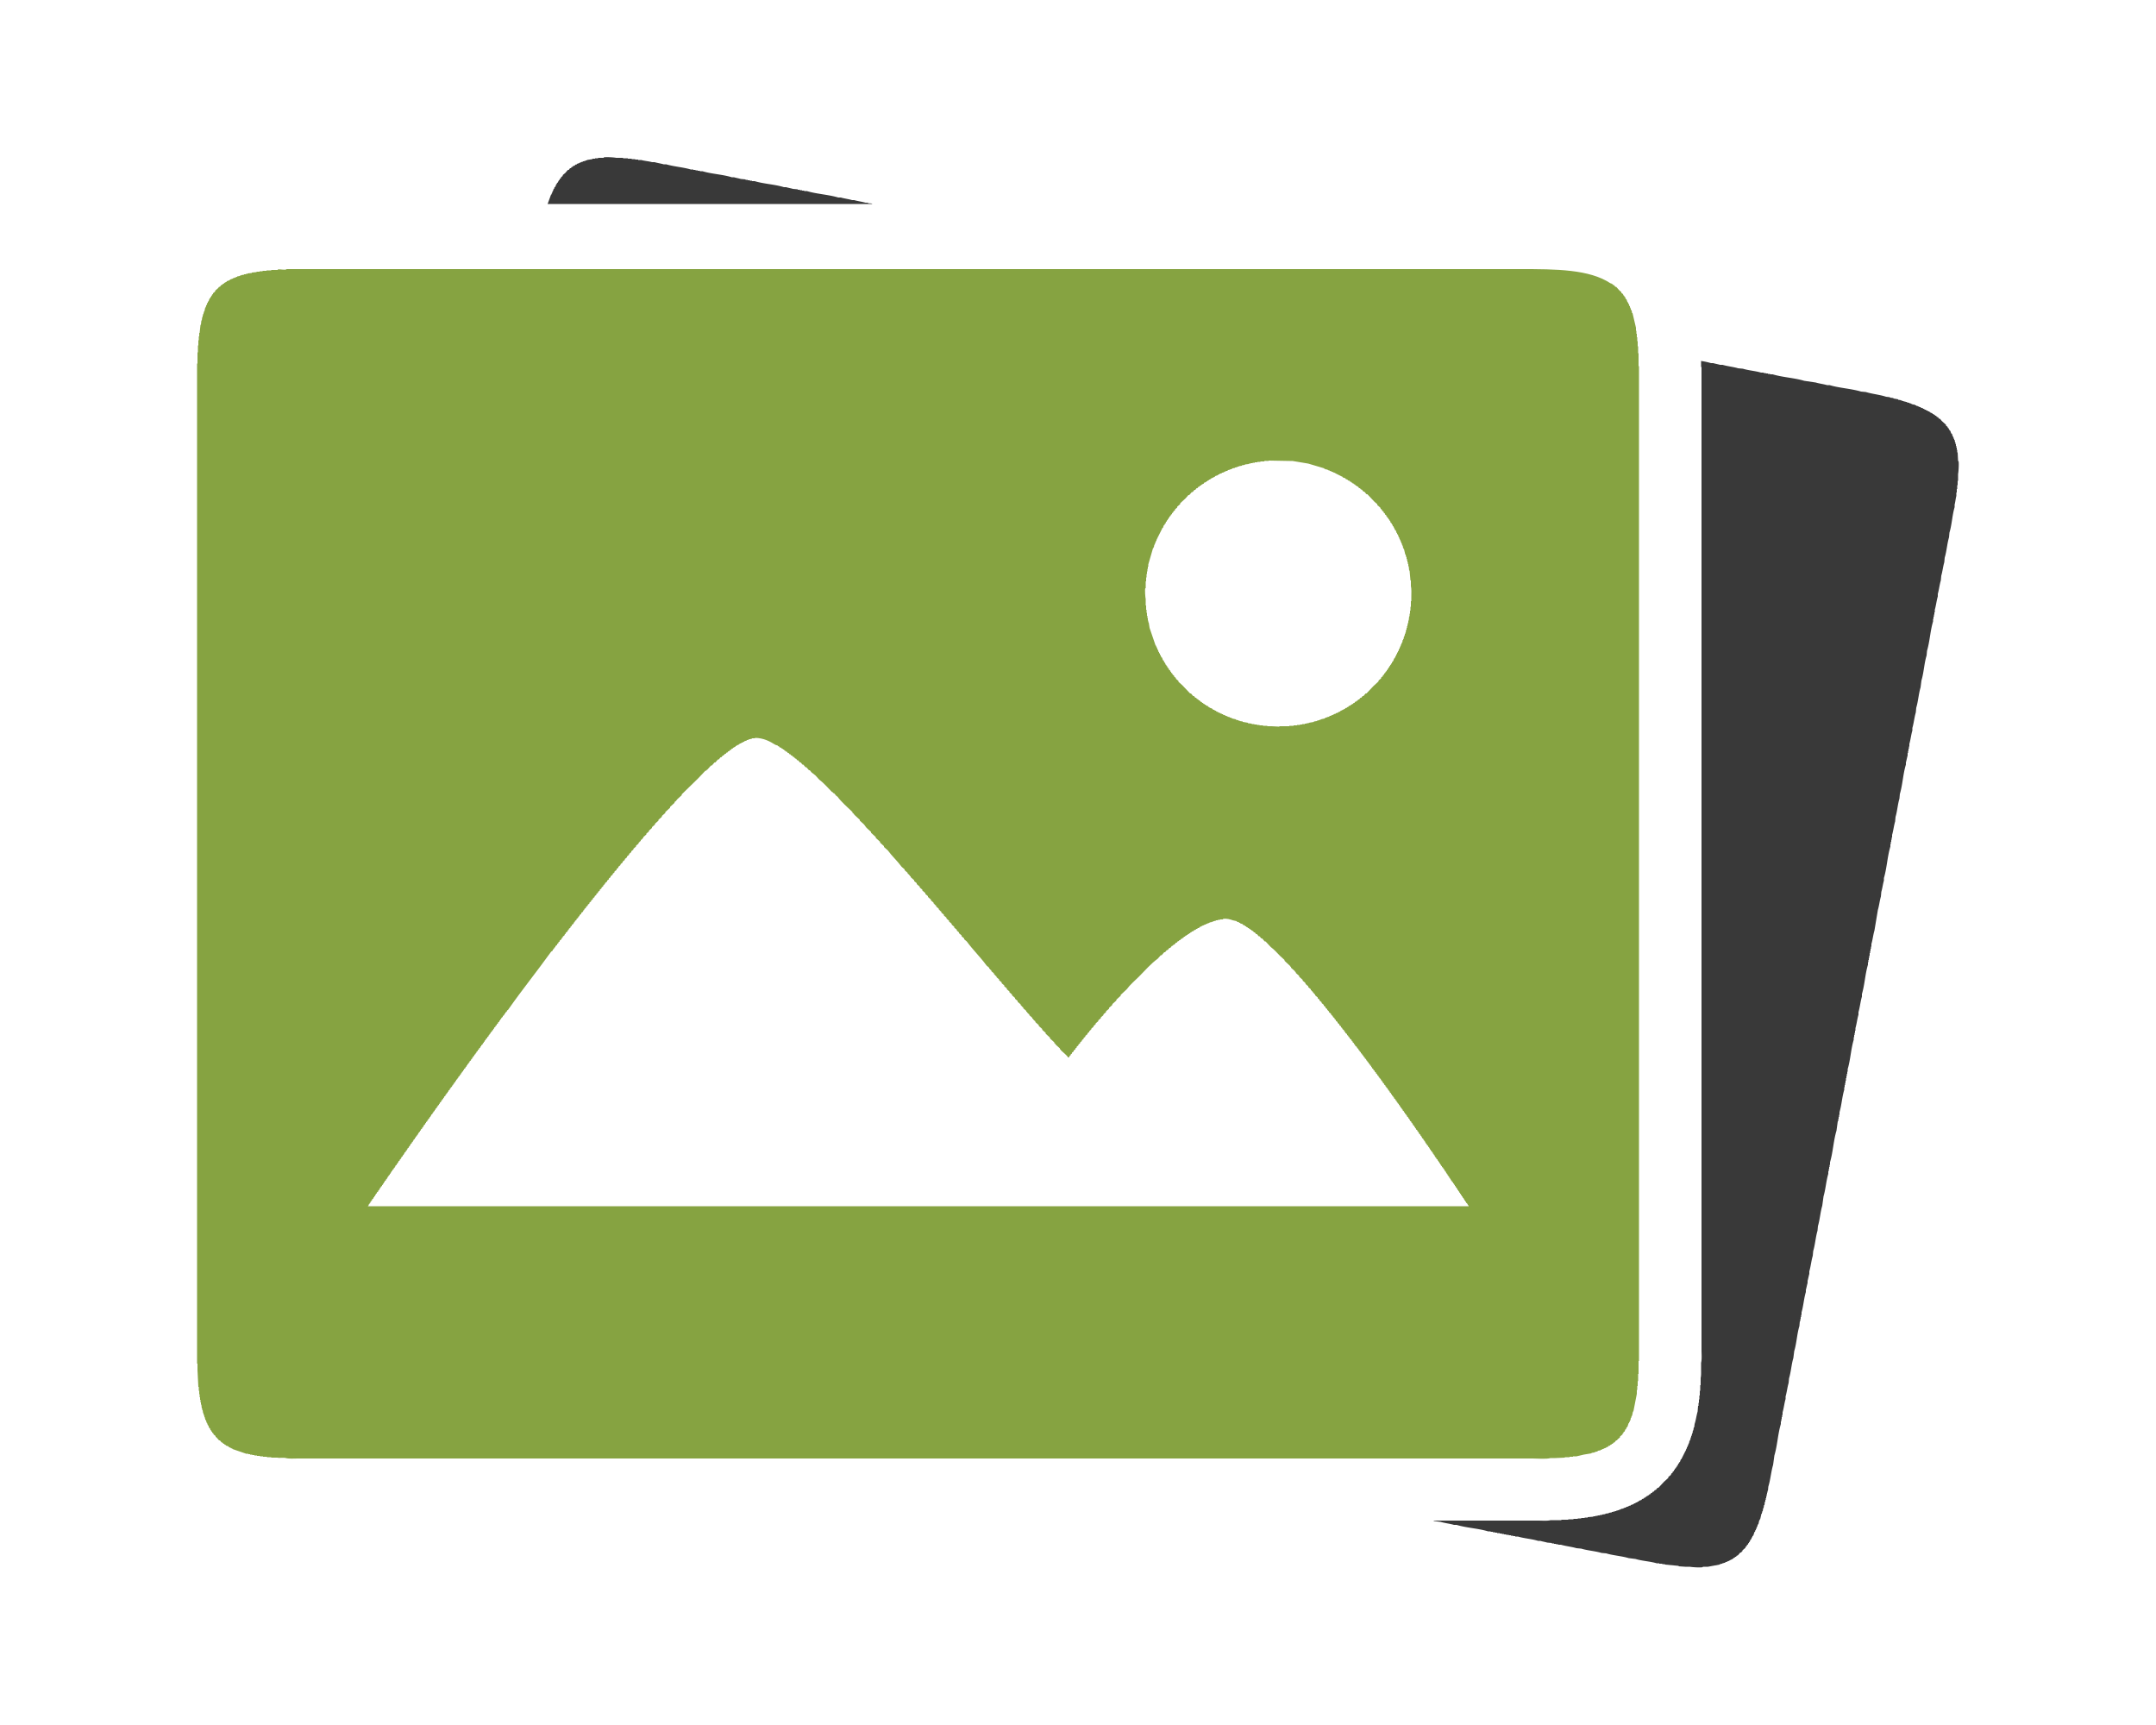 <svg xmlns="http://www.w3.org/2000/svg" width="500" height="400" viewBox="0 0 5000 4000">
  <defs>
    <style>
      .cls-1 {
        fill: #393939;
      }

      .cls-1, .cls-2 {
        fill-rule: evenodd;
      }

      .cls-2 {
        fill: #86a341;
      }
    </style>
  </defs>
  <path id="Фигура_2" data-name="Фигура 2" class="cls-1" d="M1270,473q4.005-11,8-22h1c0.33-1.333.67-2.667,1-4h1v-3h1c0.67-2,1.33-4,2-6h1c0.33-1.333.67-2.667,1-4,0.67-.333,1.33-0.667,2-1,0.67-2,1.33-4,2-6h1c0.33-1,.67-2,1-3,0.67-.333,1.33-0.667,2-1v-2h1c0.33-1,.67-2,1-3,0.67-.333,1.33-0.667,2-1v-2l3-2v-2c1.33-1,2.67-2,4-3v-2l6-5,6-7h2l3-4h2c0.67-1,1.33-2,2-3h2c0.33-.667.67-1.333,1-2l4-1c0.33-.667.67-1.333,1-2l4-1v-1l6-2v-1h3v-1h2v-1h3v-1h3v-1h3v-1h3v-1l13-2v-1h6v-1h7v-1h13v-1c4.93-1.369,25.39-.02,29,1h16v1h11v1h9v1h8v1h7v1h7c7.57,2.219,17.56,2.783,25,5h6c6.19,1.886,14.86,3.142,21,5h6c17.73,5.415,39.25,6.624,57,12h6v1h5v1h5v1h5v1h6c21.21,6.493,46.81,7.392,68,14h5c4.69,1.454,11.44,2.578,16,4l11,1v1h5v1h5v1h5v1h6c21.2,6.493,46.79,7.386,68,14h5c4.69,1.453,11.44,2.578,16,4l11,1v1h5v1h5v1h5v1h6c22.81,6.979,50.15,8.079,73,15h6c7.79,2.38,18.15,3.555,26,6h5c7.84,2.46,18.21,3.642,26,6h6v1c3.71,1.14,7.59-.221,10,2H1270ZM3945,837a175.007,175.007,0,0,1,23,5h5c4.67,1.456,11.44,2.613,16,4h6c10.97,3.376,25.01,4.659,36,8l11,1c12.95,4.083,29.03,5.061,42,9h6v1h5v1h5v1h5v1h6c22.81,7,50.17,8.07,73,15l27,4c7.75,2.441,18.22,3.638,26,6h6c22.71,6.963,50.25,8.094,73,15l11,1c14.78,4.649,32.64,6.139,47,11l9,1v1l8,1v1l11,2v1l7,1v1h3v1h3v1h4v1h3v1h3v1h3v1h3v1h2v1l9,2v1h2v1h3v1l4,1v1h3v1l6,2v1h2v1h2v1h2v1h2v1h2v1h2v1h2v1h2c0.33,0.667.67,1.333,1,2l4,1c0.33,0.667.67,1.333,1,2h2v1l3,1c0.33,0.667.67,1.333,1,2h2c0.67,1,1.33,2,2,3h2l3,4h2c1.33,1.667,2.67,3.333,4,5q4.995,4.5,10,9v2c1.33,1,2.67,2,4,3v2c0.67,0.333,1.33.667,2,1,0.33,1,.67,2,1,3h1v2c0.67,0.333,1.33.667,2,1,0.67,2,1.33,4,2,6,0.67,0.33,1.33.67,2,1,0.33,1.67.67,3.33,1,5h1c0.33,1.33.67,2.67,1,4h1v3h1v2h1c0.33,2,.67,4,1,6h1v4h1v4h1v4h1v5h1v6h1q0.495,10.005,1,20h1c1.39,5.01.04,26.3-1,30v16h-1v10h-1v9h-1v8h-1v8c-1.71,5.88-2.27,14.13-4,20v6c-5.62,18.44-6.31,40.72-12,59-0.33,3.67-.67,7.33-1,11-4.43,14.49-5.48,32.51-10,47-0.33,3.67-.67,7.33-1,11-2.87,9.38-4.14,21.57-7,31-0.33,3.67-.67,7.33-1,11-2.95,9.38-4.15,21.61-7,31v6c-2.88,9.41-4.15,21.61-7,31v6h-1v5h-1v5h-1v5h-1v6c-6.52,21.27-7.54,46.71-14,68-0.33,3.67-.67,7.33-1,11-5.66,17.99-6.36,39.93-12,58q-1.005,7.995-2,16c-4.45,14.53-5.46,32.43-10,47-0.33,3.67-.67,7.33-1,11-3.37,11-4.66,24.99-8,36v6c-2.88,9.41-4.15,21.61-7,31v6h-1v5h-1v5h-1v5h-1v6c-1.4,4.56-2.56,11.32-4,16v5c-6.66,21.16-7.56,46.77-14,68-0.33,3.67-.67,7.33-1,11-4.05,12.87-4.98,29.11-9,42-0.33,3.67-.67,7.33-1,11-2.87,9.38-4.14,21.57-7,31v6h-1v5h-1v5h-1v5h-1v6c-6.99,22.82-8.07,50.17-15,73v6c-2.38,7.78-3.58,18.24-6,26-0.33,3.67-.67,7.33-1,11-2.88,9.38-4.07,21.6-7,31q-4.005,24-8,48c-2.87,9.38-4.14,21.57-7,31v6h-1v5h-1v5h-1v5h-1v6h-1v5h-1v5h-1v5h-1v6c-6.52,21.27-7.54,46.71-14,68v6c-3.37,11-4.66,24.99-8,36v6c-2.88,9.41-4.15,21.61-7,31v6h-1v5h-1v5h-1v5h-1v6c-6.52,21.27-7.54,46.71-14,68v6h-1v5h-1v5h-1v5h-1v6h-1v5h-1v5h-1v5h-1v6c-4.95,16.15-6.1,35.86-11,52v6h-1v5h-1v5h-1v5h-1q-1.5,10.995-3,22c-6.99,22.8-8.07,50.16-15,73v6h-1v5h-1v5h-1v5h-1v6c-4.95,16.15-6.1,35.86-11,52q-1.5,10.995-3,22c-4.45,14.53-5.46,32.43-10,47-0.33,3.67-.67,7.33-1,11-4.45,14.53-5.46,32.43-10,47-0.33,3.67-.67,7.33-1,11-3.37,11-4.66,24.99-8,36v6c-1.4,4.56-2.56,11.32-4,16v5c-1.43,4.56-2.55,11.31-4,16v5c-4.55,14.47-5.6,32.5-10,47v6h-1v5h-1v5h-1v5h-1c-0.33,3.67-.67,7.33-1,11-5.66,18-6.37,39.96-12,58q-1.005,7.995-2,16c-4.46,14.55-5.47,32.48-10,47-0.33,3.67-.67,7.33-1,11-2.88,9.41-4.15,21.61-7,31v6c-2.88,9.38-4.14,21.57-7,31v6h-1v5h-1v5h-1v5h-1v6c-6.99,22.81-8.07,50.17-15,73q-1.5,10.995-3,22c-4.77,15.58-6.1,34.73-11,50-0.33,3.33-.67,6.67-1,10h-1v4h-1v4h-1v5h-1v4h-1v4h-1v4h-1c-0.33,2.67-.67,5.33-1,8h-1c-0.33,2.33-.67,4.67-1,7h-1c-0.33,2.33-.67,4.67-1,7h-1v3h-1v3h-1q-1.5,6.495-3,13h-1v2h-1c-0.67,3-1.33,6-2,9h-1v2h-1v3h-1c-0.33,1.33-.67,2.67-1,4h-1v3h-1v2h-1c-0.33,1.33-.67,2.67-1,4h-1l-3,9c-0.67.33-1.33,0.67-2,1v2h-1v2h-1v2h-1v2c-0.67.33-1.33,0.67-2,1-0.33,1.33-.67,2.67-1,4-0.67.33-1.33,0.67-2,1v2c-0.67.33-1.33,0.67-2,1v2c-1,.67-2,1.33-3,2v2c-1,.67-2,1.33-3,2v2q-3.495,3-7,6v2h-1c-0.67,1-1.33,2-2,3h-2q-3,3.495-6,7h-2c-0.67,1-1.33,2-2,3h-2c-0.33.67-.67,1.33-1,2h-2c-0.33.67-.67,1.33-1,2-1,.33-2,0.67-3,1v1c-1.33.33-2.67,0.67-4,1v1h-2v1c-2,.67-4,1.33-6,2v1h-3v1h-2v1h-3v1h-3v1h-3v1h-3v1q-13.5,2.505-27,5h-12v1c-5.01,1.39-26.3.04-30-1h-11q-7.5-.495-15-1v-1l-32-3v-1h-6v-1h-7v-1h-6c-15.29-4.59-33.87-5.29-49-10q-7.995-1.005-16-2c-16.12-4.93-35.88-5.97-52-11-3.67-.33-7.33-0.67-11-1-14.55-4.46-32.48-5.47-47-10-3.67-.33-7.33-0.67-11-1-11-3.37-24.99-4.66-36-8h-6v-1h-5v-1h-5v-1h-5v-1c-3.67-.33-7.33-0.67-11-1-4.56-1.43-11.31-2.56-16-4h-5c-14.55-4.57-32.46-5.59-47-10h-6v-1h-5v-1h-5v-1h-5v-1h-6v-1h-5v-1h-5v-1h-5v-1h-6v-1h-5v-1h-5v-1h-5v-1h-6c-22.81-6.98-50.15-8.08-73-15h-6c-9.39-2.87-21.6-4.07-31-7q-7.995-1.005-16-2v-1h242c9.2,0,21.51,1.12,29-1h25v-1h16v-1h12v-1h10v-1h8v-1h8v-1h7v-1q6.495-.495,13-1v-1h5v-1h5v-1h5v-1h5v-1c2.67-.33,5.33-0.67,8-1v-1c2.67-.33,5.33-0.67,8-1v-1c2.33-.33,4.67-0.67,7-1v-1h3v-1h4v-1h3v-1h3v-1h3v-1h3v-1h2v-1c2-.33,4-0.67,6-1v-1h2v-1h3v-1h2v-1h3v-1h2v-1c1.67-.33,3.33-0.67,5-1v-1c2-.67,4-1.33,6-2v-1h2v-1h2v-1h2v-1h2v-1h2v-1h2c0.33-.67.67-1.33,1-2,2-.67,4-1.33,6-2,0.33-.67.67-1.33,1-2,1.33-.33,2.67-0.67,4-1,0.33-.67.67-1.33,1-2h2c0.33-.67.67-1.33,1-2h2c0.33-.67.67-1.33,1-2h2v-1c1-.33,2-0.67,3-1,0.33-.67.67-1.33,1-2h2c0.67-1,1.33-2,2-3h2c0.67-1,1.33-2,2-3h2c1-1.33,2-2.67,3-4h2c1.33-1.67,2.67-3.33,4-5h2q6.495-7.005,13-14,4.995-4.5,10-9v-2c2-1.67,4-3.33,6-5,0.33-1,.67-2,1-3,1-.67,2-1.33,3-2v-2c1-.67,2-1.33,3-2v-2c0.67-.33,1.33-0.67,2-1v-2c1-.67,2-1.33,3-2v-2c0.67-.33,1.33-0.67,2-1v-2c0.67-.33,1.33-0.67,2-1,0.33-1.33.67-2.67,1-4,0.67-.33,1.33-0.67,2-1,0.33-1,.67-2,1-3h1c0.67-2,1.33-4,2-6,0.67-.33,1.33-0.67,2-1v-2h1v-2h1v-2h1v-2h1v-2h1v-2h1v-2h1v-2h1v-2h1c0.67-2,1.33-4,2-6h1v-3h1c0.33-1.33.67-2.67,1-4h1v-3h1v-2h1c0.33-2,.67-4,1-6h1v-2h1c0.33-2,.67-4,1-6h1v-3h1v-3h1v-3h1c0.33-2.33.67-4.67,1-7h1c0.33-2.33.67-4.67,1-7h1c0.33-2.67.67-5.33,1-8,2.92-8.64,4.32-20.11,7-29q0.495-6.495,1-13h1v-7h1v-8h1v-9h1v-11h1v-13h1v-17c1.4-4.96,1-13.45,1-20v-15c2.18-7.78,1-20.5,1-30V851h-1V837Z"/>
  <path id="Фигура_1" data-name="Фигура 1" class="cls-2" d="M665,624H3526c81.95-.006,159.93.288,209,33h2v1l3,1c0.33,0.667.67,1.333,1,2h2l3,4h2q4.005,4.5,8,9c1.33,1,2.67,2,4,3v2c1.33,1,2.67,2,4,3,0.33,1,.67,2,1,3,0.67,0.333,1.33.667,2,1v2c0.67,0.333,1.33.667,2,1,0.33,1.333.67,2.667,1,4,0.67,0.333,1.33.667,2,1,0.67,2,1.33,4,2,6h1v2h1v2h1c0.67,2,1.33,4,2,6h1v3h1v2h1v3h1v2h1c0.33,2,.67,4,1,6h1q4.005,17,8,34v7h1v7h1v8h1v9h1v12h1v16h1v30h1V3156h-1v30h-1v16s-0.83.07-1,2v10h-1v9h-1v9q-4.005,20.505-8,41h-1c-0.67,3.33-1.33,6.67-2,10h-1v2h-1v3h-1c-0.33,2-.67,4-1,6h-1c-0.33,1.33-.67,2.67-1,4h-1v2h-1l-3,9c-0.67.33-1.33,0.67-2,1-0.33,1.33-.67,2.67-1,4-0.67.33-1.33,0.67-2,1-0.33,1.33-.67,2.67-1,4-1,.67-2,1.33-3,2v2c-0.67.33-1.33,0.67-2,1v2c-2,1.67-4,3.33-6,5v2c-2,1.67-4,3.33-6,5-0.33.67-.67,1.33-1,2h-2c-1.33,1.67-2.67,3.33-4,5h-2c-0.67,1-1.33,2-2,3h-2c-0.33.67-.67,1.33-1,2h-2c-0.33.67-.67,1.33-1,2-1.33.33-2.67,0.67-4,1-0.33.67-.67,1.33-1,2-1.33.33-2.67,0.67-4,1v1c-2,.67-4,1.33-6,2v1h-3v1c-1.33.33-2.67,0.67-4,1v1c-2,.33-4,0.67-6,1v1h-2v1h-3v1h-3v1c-2.33.33-4.67,0.67-7,1v1l-18,3c-4.78,1.47-12.08,2.58-17,4h-8v1h-8v1h-11v1q-10.995.495-22,1h-11c-10.44,2.93-29.48,1-42,1H691c-8.909,0-20.788,1.03-28-1-5.773-1.63-14.845.45-20-1H629v-1H619v-1h-9v-1h-7v-1h-7v-1h-6v-1h-5v-1h-5v-1h-4v-1h-5q-16-5.505-32-11v-1c-1.333-.33-2.667-0.67-4-1v-1c-1.333-.33-2.667-0.67-4-1-0.333-.67-0.667-1.33-1-2-2-.67-4-1.33-6-2v-1c-1-.33-2-0.67-3-1-0.333-.67-0.667-1.33-1-2h-2l-2-3h-2c-1.333-1.67-2.667-3.33-4-5h-2q-3-3.495-6-7c-0.667-.33-1.333-0.67-2-1v-2c-1.666-1.33-3.334-2.67-5-4v-2c-1-.67-2-1.33-3-2v-2c-0.667-.33-1.333-0.67-2-1l-1-3h-1c-0.333-1.33-.667-2.67-1-4-0.667-.33-1.333-0.67-2-1l-2-6h-1l-2-6h-1c-0.333-1.67-.667-3.33-1-5h-1v-2h-1v-3h-1v-3h-1v-3h-1v-3h-1v-3h-1c-0.333-2.33-.667-4.67-1-7h-1v-4h-1q-0.5-4.5-1-9h-1v-5h-1v-6h-1v-6h-1v-7h-1v-8h-1v-9h-1q-1-19.5-2-39v-15h-1V843h1V817h1V801h1V789h1v-9h1v-8h1q1-9.5,2-19h1q0.5-5,1-10h1q0.5-4,1-8h1v-4h1v-3h1v-3h1v-3h1q1-4.5,2-9h1v-2h1v-3h1l2-6h1v-2h1v-2h1l2-6,2-1v-2l2-1v-2h1l1-3,2-1v-2l5-4v-2l7-6,2-3h2l3-4,3-1q0.5-1,1-2h2q0.5-1,1-2l3-1v-1h2q0.5-1,1-2l6-2v-1h2v-1l6-2v-1h3v-1h2v-1h3v-1h2v-1l6-1v-1h3v-1l7-1v-1h4v-1h4v-1l10-1v-1l11-1v-1h7v-1h7v-1h9v-1h11v-1h15v-1C649.916,623.332,660.966,627.544,665,624Zm2278,444c-2.49,2.05-7.23-.09-11,1v1h-9v1h-7v1h-6v1h-5v1h-5v1h-4v1c-3,.33-6,0.67-9,1v1c-2.33.33-4.67,0.67-7,1v1c-2.33.33-4.67,0.67-7,1v1h-3v1h-3v1h-3v1c-2,.33-4,0.67-6,1v1h-2v1h-3v1c-1.67.33-3.33,0.67-5,1v1h-2v1h-3v1c-1.33.33-2.67,0.67-4,1v1h-2v1h-3v1c-2,.67-4,1.33-6,2v1h-2v1h-2v1c-2,.67-4,1.33-6,2-0.33.67-.67,1.33-1,2h-2v1h-2v1h-2v1h-2c-0.33.67-.67,1.33-1,2h-2v1h-2c-0.33.67-.67,1.33-1,2h-2c-0.33.67-.67,1.33-1,2h-2c-0.33.67-.67,1.33-1,2-1.33.33-2.67,0.67-4,1-0.67,1-1.33,2-2,3h-2v1c-1,.33-2,0.67-3,1-0.33.67-.67,1.33-1,2h-2c-0.33.67-.67,1.33-1,2-1,.33-2,0.67-3,1-0.67,1-1.33,2-2,3h-2c-1,1.33-2,2.67-3,4h-2c-1.33,1.67-2.67,3.33-4,5h-2q-3,3.495-6,7h-2q-3,3.495-6,7-6.495,6-13,12v2q-3.495,3-7,6v2c-1.67,1.33-3.33,2.67-5,4v2c-1.33,1-2.67,2-4,3v2c-1,.67-2,1.33-3,2v2c-1,.67-2,1.33-3,2v2c-1,.67-2,1.33-3,2v2c-0.67.33-1.33,0.67-2,1v2c-0.67.33-1.33,0.67-2,1v2c-0.67.33-1.33,0.67-2,1v2c-0.67.33-1.33,0.67-2,1-0.33,1.33-.67,2.67-1,4-0.67.33-1.33,0.67-2,1v2c-0.67.33-1.33,0.67-2,1-0.67,2-1.33,4-2,6-0.67.33-1.33,0.67-2,1v2h-1v2h-1v2h-1v2h-1v2h-1v2h-1v2h-1v2h-1v2h-1v2h-1c-0.33,1.33-.67,2.67-1,4h-1v2h-1v3h-1c-0.33,1.33-.67,2.67-1,4h-1v3h-1v2h-1c-0.33,2-.67,4-1,6h-1v2h-1q-5.505,19.005-11,38v5h-1v5h-1v6h-1v6h-1v8h-1v9h-1v16h-1c-1.27,4.57.09,21.76,1,25v15h1v10h1v7h1v7h1v5h1v6h1v4h1q1.005,6.495,2,13,7.005,20.505,14,41h1c0.33,1.33.67,2.67,1,4h1v2h1v3h1c0.67,2,1.33,4,2,6h1v2h1v2h1v2h1v2h1v2h1v2c0.67,0.33,1.33.67,2,1,0.67,2,1.33,4,2,6,0.67,0.33,1.33.67,2,1,0.33,1.33.67,2.67,1,4,0.67,0.33,1.33.67,2,1,0.33,1.33.67,2.67,1,4,0.67,0.33,1.33.67,2,1v2c0.67,0.33,1.33.67,2,1v2c0.67,0.33,1.33.67,2,1v2c0.67,0.33,1.33.67,2,1v2c1,0.67,2,1.33,3,2v2c0.67,0.33,1.33.67,2,1v2c1,0.67,2,1.33,3,2v2c1.33,1,2.67,2,4,3v2c1.33,1,2.67,2,4,3v2c2,1.67,4,3.33,6,5v2q4.5,4.005,9,8,9,9.495,18,19h2c1.67,2,3.33,4,5,6h2c1,1.33,2,2.67,3,4h2c0.67,1,1.33,2,2,3h2c0.67,1,1.33,2,2,3h2c0.67,1,1.33,2,2,3,1,0.33,2,.67,3,1,0.33,0.67.67,1.33,1,2h2c0.33,0.67.67,1.33,1,2,1,0.33,2,.67,3,1v1h2c0.33,0.67.67,1.33,1,2,1.33,0.33,2.67.67,4,1,0.33,0.67.67,1.33,1,2,1,0.33,2,.67,3,1v1c2,0.67,4,1.33,6,2,0.33,0.67.67,1.33,1,2h2v1h2v1h2v1h2c0.33,0.67.67,1.33,1,2,1.33,0.33,2.67.67,4,1v1c2,0.67,4,1.33,6,2v1h3v1h2v1c2,0.67,4,1.33,6,2v1h3v1h2v1c1.67,0.33,3.33.67,5,1v1h3v1h2v1c3,0.67,6,1.33,9,2v1h3v1h3v1h3v1c2.33,0.33,4.67.67,7,1v1q6,1.005,12,2v1c3,0.33,6,.67,9,1v1h6v1h6v1h6v1h8v1h10v1h10q9,0.495,18,1v-1h23v-1h10v-1h8v-1h7v-1h5v-1h6v-1h4v-1h5v-1q6-1.005,12-2v-1c2.33-.33,4.67-0.67,7-1v-1h3v-1h3v-1h3v-1c3-.67,6-1.33,9-2v-1h2v-1h3v-1c1.67-.33,3.33-0.67,5-1v-1h2v-1h3v-1c2-.67,4-1.33,6-2v-1h2v-1h3v-1c2-.67,4-1.33,6-2v-1c1.33-.33,2.67-0.67,4-1,0.33-.67.67-1.33,1-2h2v-1h2v-1h2v-1h2v-1h2c0.33-.67.67-1.33,1-2,1.33-.33,2.67-0.67,4-1v-1c1-.33,2-0.67,3-1,0.33-.67.67-1.33,1-2,1.33-.33,2.67-0.67,4-1,0.33-.67.67-1.33,1-2h2v-1c1-.33,2-0.67,3-1,0.33-.67.67-1.33,1-2h2c0.67-1,1.33-2,2-3h2c0.33-.67.67-1.33,1-2h2c0.67-1,1.33-2,2-3h2c1-1.33,2-2.67,3-4h2c1-1.33,2-2.67,3-4h2c1.67-2,3.33-4,5-6h2q7.995-8.505,16-17,6-5.505,12-11v-2c2-1.67,4-3.33,6-5v-2c1.33-1,2.67-2,4-3v-2c1-.67,2-1.33,3-2v-2c1-.67,2-1.33,3-2v-2c1-.67,2-1.33,3-2v-2c0.67-.33,1.33-0.67,2-1,0.33-1,.67-2,1-3h1v-2c0.67-.33,1.33-0.67,2-1v-2c0.67-.33,1.33-0.67,2-1v-2c0.67-.33,1.33-0.67,2-1,0.33-1,.67-2,1-3h1v-2h1v-2c0.67-.33,1.33-0.67,2-1,0.67-2,1.33-4,2-6,0.67-.33,1.33-0.67,2-1v-2h1v-2h1v-2h1v-2h1v-2h1v-2h1v-2h1v-2h1c0.67-2,1.33-4,2-6h1v-3h1c0.33-1.33.67-2.67,1-4h1v-3h1c0.33-1.33.67-2.67,1-4h1c0.33-2,.67-4,1-6h1v-2h1c0.33-2,.67-4,1-6h1v-3h1v-3h1v-3h1c0.33-2.33.67-4.67,1-7h1v-4h1v-4h1v-4h1v-4h1v-5h1c0.33-3.33.67-6.67,1-10h1v-6h1v-7h1v-9h1v-13h1v-10c0.01-8.02.79-18.64-1-25v-13h-1q-1.005-11.505-2-23h-1c-0.33-3.33-.67-6.67-1-10h-1v-5h-1v-4h-1v-4h-1v-4h-1v-4h-1v-3h-1v-3h-1q-1.5-6.495-3-13h-1v-2h-1c-0.33-2-.67-4-1-6h-1v-2h-1v-3h-1v-2h-1v-3h-1c-0.33-1.33-.67-2.67-1-4h-1v-2h-1v-3h-1c-0.67-2-1.33-4-2-6h-1v-2h-1v-2h-1c-0.67-2-1.33-4-2-6-0.67-.33-1.33-0.67-2-1v-2h-1v-2h-1v-2h-1v-2c-0.67-.33-1.33-0.67-2-1-0.33-1.33-.67-2.67-1-4h-1c-0.33-1-.67-2-1-3-0.67-.33-1.33-0.67-2-1-0.33-1.33-.67-2.67-1-4h-1c-0.33-1-.67-2-1-3-0.67-.33-1.33-0.67-2-1v-2c-1-.67-2-1.33-3-2v-2c-0.67-.33-1.33-0.67-2-1v-2c-1-.67-2-1.33-3-2v-2c-1-.67-2-1.33-3-2v-2c-1.33-1-2.67-2-4-3v-2c-1-.67-2-1.33-3-2-0.33-1-.67-2-1-3q-3.495-3-7-6v-2c-2-1.67-4-3.33-6-5q-8.505-9-17-18h-2c-1.67-2-3.33-4-5-6h-2c-1.33-1.67-2.67-3.33-4-5h-2c-0.67-1-1.33-2-2-3h-2c-1-1.33-2-2.67-3-4h-2c-0.33-.67-0.67-1.33-1-2h-2c-0.67-1-1.33-2-2-3h-2c-0.33-.67-0.67-1.33-1-2h-2c-0.33-.67-0.67-1.33-1-2h-2c-0.33-.67-0.67-1.33-1-2h-2c-0.33-.67-0.67-1.33-1-2-1.33-.33-2.67-0.67-4-1-0.33-.67-0.67-1.33-1-2h-2v-1h-2c-0.33-.67-0.67-1.33-1-2-2-.67-4-1.33-6-2-0.33-.67-0.67-1.33-1-2h-2v-1h-2v-1h-2v-1h-2v-1h-2v-1h-2v-1h-2v-1h-2v-1c-2-.67-4-1.33-6-2v-1h-3v-1c-1.33-.33-2.67-0.67-4-1v-1h-3v-1h-2v-1c-2-.33-4-0.67-6-1v-1h-2v-1q-18.495-5.505-37-11l-36-6Q2970.505,1068.505,2943,1068ZM1751,1711v1h-7v1h-3v1h-4v1h-2v1h-3v1c-2,.67-4,1.33-6,2v1h-2v1h-2v1h-2v1h-2v1h-2v1h-2c-0.33.67-.67,1.33-1,2-1.33.33-2.67,0.67-4,1v1c-1,.33-2,0.67-3,1-0.33.67-.67,1.33-1,2h-2v1c-1,.33-2,0.67-3,1-0.33.67-.67,1.33-1,2h-2c-0.67,1-1.33,2-2,3h-2c-0.67,1-1.33,2-2,3h-2c-0.67,1-1.33,2-2,3h-2c-0.67,1-1.33,2-2,3h-2c-0.33.67-.67,1.33-1,2h-1c-0.33.67-.67,1.33-1,2h-2c-1,1.33-2,2.67-3,4h-2c-1.33,1.67-2.67,3.33-4,5h-2q-3,3.495-6,7h-2q-3,3.495-6,7h-2q-4.5,4.995-9,10h-1c-0.33.67-.67,1.33-1,2h-2q-8.505,9-17,18-19.005,18.495-38,37v2q-4.995,4.5-10,9c-1.33,1.67-2.67,3.33-4,5-0.67.33-1.33,0.67-2,1-0.33,1-.67,2-1,3q-4.995,4.5-10,9v2q-5.505,4.995-11,10v2q-4.005,3.495-8,7v2q-4.005,3.495-8,7v2q-4.005,3.495-8,7v2q-3.495,3-7,6v2q-3.495,3-7,6v2c-2,1.67-4,3.33-6,5v2q-3.495,3-7,6v2h-1c-0.67,1-1.33,2-2,3-1,.67-2,1.33-3,2v2c-1,.67-2,1.33-3,2v1c-0.67.33-1.33,0.67-2,1v2c-2,1.67-4,3.33-6,5v2c-2,1.67-4,3.33-6,5v2c-1.67,1.33-3.33,2.67-5,4v2c-1.67,1.33-3.33,2.67-5,4v2c-1.67,1.33-3.33,2.67-5,4v2c-1.67,1.33-3.33,2.67-5,4v2c-1.67,1.33-3.33,2.67-5,4v2c-1.67,1.33-3.33,2.67-5,4v2c-1.67,1.33-3.33,2.67-5,4v2c-1.33,1-2.67,2-4,3v2c-1.67,1.33-3.33,2.67-5,4v2c-1.33,1-2.67,2-4,3v2c-1.67,1.33-3.33,2.67-5,4v2c-1.33,1-2.67,2-4,3v2c-1.33,1-2.67,2-4,3v2c-1.67,1.33-3.33,2.67-5,4v2c-0.67.33-1.33,0.67-2,1v1c-0.67.33-1.33,0.67-2,1v2c-1.33,1-2.67,2-4,3v2c-1.33,1-2.67,2-4,3v2c-1.33,1-2.67,2-4,3v2c-1.33,1-2.67,2-4,3v2c-1.33,1-2.67,2-4,3v2c-1.33,1-2.67,2-4,3v2c-1.33,1-2.67,2-4,3v2c-1.33,1-2.67,2-4,3v2c-1.33,1-2.67,2-4,3v2c-1.33,1-2.67,2-4,3v2c-1.33,1-2.67,2-4,3v2c-0.67.33-1.33,0.67-2,1-0.33,1-.67,2-1,3-1.33,1-2.67,2-4,3v2c-1.33,1-2.67,2-4,3v2c-1,.67-2,1.33-3,2v2c-1.33,1-2.67,2-4,3v2c-1.33,1-2.67,2-4,3v2c-0.67.33-1.33,0.67-2,1-0.33,1-.67,2-1,3-1.33,1-2.67,2-4,3v2c-1,.67-2,1.33-3,2v2c-1.33,1-2.67,2-4,3v2c-0.67.33-1.33,0.67-2,1-0.33,1-.67,2-1,3-1.33,1-2.67,2-4,3v2c-0.67.33-1.33,0.67-2,1-0.33,1-.67,2-1,3-1.33,1-2.67,2-4,3v2c-0.67.33-1.33,0.67-2,1-0.33,1-.67,2-1,3-1.33,1-2.67,2-4,3v2c-1,.67-2,1.33-3,2v2c-1,.67-2,1.33-3,2v2c-1.33,1-2.67,2-4,3v2c-1,.67-2,1.33-3,2v2c-1,.67-2,1.33-3,2v2c-1.33,1-2.67,2-4,3-32.73,45.67-67.79,88.79-100,135-0.67.33-1.33,0.67-2,1-0.33,1-.67,2-1,3-1,.67-2,1.33-3,2v2c-0.67.33-1.33,0.67-2,1-0.33,1-.67,2-1,3-1,.67-2,1.33-3,2v2c-1,.67-2,1.33-3,2-0.33,1-.67,2-1,3-0.67.33-1.33,0.67-2,1v2c-0.67.33-1.33,0.67-2,1v2c-1,.67-2,1.33-3,2v2c-1,.67-2,1.33-3,2v2c-1,.67-2,1.33-3,2v2c-1,.67-2,1.33-3,2v2c-0.67.33-1.33,0.67-2,1v2c-1,.67-2,1.33-3,2v2c-1,.67-2,1.33-3,2-0.33,1-.67,2-1,3-0.67.33-1.33,0.67-2,1v2c-0.67.33-1.33,0.67-2,1v2c-1,.67-2,1.33-3,2v2c-1,.67-2,1.33-3,2-0.33,1-.67,2-1,3-0.67.33-1.33,0.67-2,1v2c-0.67.33-1.33,0.67-2,1v2c-0.67.33-1.33,0.67-2,1-0.33,1-.67,2-1,3-1,.67-2,1.33-3,2v2c-0.67.33-1.33,0.67-2,1v2c-1,.67-2,1.33-3,2v2c-1,.67-2,1.33-3,2v2c-1,.67-2,1.33-3,2v2c-0.67.33-1.33,0.67-2,1v2c-1,.67-2,1.33-3,2v2c-1,.67-2,1.33-3,2v2c-0.67.33-1.33,0.67-2,1v2c-0.67.33-1.33,0.67-2,1-0.33,1-.67,2-1,3-1,.67-2,1.33-3,2v2c-0.67.33-1.33,0.67-2,1v2c-1,.67-2,1.33-3,2v2c-0.67.33-1.33,0.67-2,1v2c-0.67.33-1.33,0.67-2,1-0.33,1-.67,2-1,3-1,.67-2,1.33-3,2v2c-0.67.33-1.33,0.67-2,1v2c-1,.67-2,1.33-3,2v2c-0.67.33-1.33,0.67-2,1v2c-0.67.33-1.33,0.67-2,1-0.33,1-.67,2-1,3-1,.67-2,1.33-3,2v2c-0.67.33-1.33,0.67-2,1v2c-1,.67-2,1.33-3,2v2c-0.67.33-1.33,0.67-2,1v2c-1,.67-2,1.33-3,2v2c-0.67.33-1.33,0.67-2,1v2c-0.67.33-1.33,0.67-2,1-0.33,1-.67,2-1,3-1,.67-2,1.33-3,2v2c-0.67.33-1.33,0.67-2,1v2c-1,.67-2,1.33-3,2v2c-0.67.33-1.33,0.67-2,1v2c-1,.67-2,1.33-3,2v2c-0.67.33-1.33,0.67-2,1v2c-1,.67-2,1.33-3,2v2c-0.67.33-1.33,0.67-2,1v2c-1,.67-2,1.33-3,2v2c-0.67.33-1.33,0.67-2,1v2c-1,.67-2,1.33-3,2v2c-0.67.33-1.33,0.67-2,1v2c-1,.67-2,1.33-3,2v2c-0.67.33-1.33,0.67-2,1v2c-1,.67-2,1.33-3,2v2c-0.67.33-1.33,0.67-2,1v2c-1,.67-2,1.33-3,2v2c-0.67.33-1.33,0.67-2,1v2c-1,.67-2,1.33-3,2v2h-1q-0.5,1.5-1,3c-0.667.33-1.333,0.67-2,1v2c-1,.67-2,1.33-3,2v2c-0.667.33-1.333,0.67-2,1v2c-1,.67-2,1.33-3,2v2c-0.667.33-1.333,0.67-2,1v2c-1,.67-2,1.33-3,2v2h-1q-0.5,1.5-1,3c-0.667.33-1.333,0.67-2,1v2c-1,.67-2,1.33-3,2v2c-0.667.33-1.333,0.67-2,1v2c-1,.67-2,1.33-3,2v2h-1q-0.5,1.5-1,3c-0.667.33-1.333,0.67-2,1v2c-1,.67-2,1.33-3,2v2c-0.667.33-1.333,0.67-2,1v2c-1,.67-2,1.33-3,2v2h-1q-0.5,1.5-1,3c-0.667.33-1.333,0.67-2,1v2c-1,.67-2,1.33-3,2v2h-1q-0.5,1.5-1,3c-0.667.33-1.333,0.67-2,1v2c-1,.67-2,1.33-3,2v2h-1q-0.5,1.5-1,3c-0.667.33-1.333,0.67-2,1v2c-1,.67-2,1.33-3,2v2h-1q-0.5,1.5-1,3c-0.667.33-1.333,0.67-2,1v2c-1,.67-2,1.33-3,2v2h-1q-0.5,1.5-1,3c-0.667.33-1.333,0.67-2,1v2c-1,.67-2,1.33-3,2v2h-1q-0.5,1.5-1,3c-0.667.33-1.333,0.67-2,1v2c-1,.67-2,1.33-3,2v2h-1q-0.5,1.5-1,3c-0.667.33-1.333,0.67-2,1v2c-1,.67-2,1.33-3,2v2c-0.667.33-1.333,0.67-2,1q-0.5,1.5-1,3h-1v2c-0.667.33-1.333,0.67-2,1v2c-1,.67-2,1.33-3,2v2c-0.667.33-1.333,0.67-2,1v2h-1q-0.5,1.5-1,3c-0.667.33-1.333,0.67-2,1v2c-1,.67-2,1.33-3,2v2c-0.667.33-1.333,0.67-2,1v2h-1q-0.5,1.5-1,3c-0.667.33-1.333,0.67-2,1v2c-1,.67-2,1.33-3,2v2c-0.667.33-1.333,0.67-2,1v2h-1q-0.5,1.5-1,3c-0.667.33-1.333,0.67-2,1v2c-1,.67-2,1.33-3,2v2c-0.667.33-1.333,0.67-2,1q-0.5,1.5-1,3h-1v2c-0.667.33-1.333,0.67-2,1v2c-0.667.33-1.333,0.67-2,1v2c-1,.67-2,1.33-3,2v2c-0.667.33-1.333,0.67-2,1v2c-0.667.33-1.333,0.67-2,1v2c-0.667.33-1.333,0.67-2,1v2c-0.667.33-1.333,0.67-2,1v2c-0.4.61-1.333,0.79-2,2H3406v-1c-2.04-1.76-2.42-3.66-4-6-0.67-.33-1.33-0.67-2-1v-2c-0.67-.33-1.33-0.67-2-1v-2c-0.67-.33-1.33-0.67-2-1v-2h-1c-0.33-1-.67-2-1-3-0.67-.33-1.33-0.67-2-1v-2c-0.67-.33-1.33-0.67-2-1v-2c-0.67-.33-1.33-0.67-2-1v-2c-0.67-.33-1.33-0.67-2-1v-2c-0.67-.33-1.33-0.67-2-1v-2c-0.67-.33-1.33-0.67-2-1v-2c-0.67-.33-1.33-0.67-2-1v-2h-1c-0.33-1-.67-2-1-3-0.67-.33-1.33-0.67-2-1v-2c-0.67-.33-1.33-0.67-2-1v-2h-1c-0.33-1-.67-2-1-3-0.67-.33-1.33-0.67-2-1v-2c-1-.67-2-1.33-3-2v-2c-0.67-.33-1.33-0.67-2-1-0.33-1-.67-2-1-3h-1v-2c-0.67-.33-1.33-0.67-2-1v-2c-0.67-.33-1.33-0.67-2-1v-2c-0.67-.33-1.33-0.67-2-1v-2c-0.67-.33-1.33-0.67-2-1v-2h-1c-0.33-1-.67-2-1-3-0.67-.33-1.33-0.67-2-1v-2h-1c-0.33-1-.67-2-1-3-0.67-.33-1.33-0.67-2-1v-2c-1-.67-2-1.33-3-2v-2c-0.67-.33-1.33-0.67-2-1-0.33-1-.67-2-1-3h-1v-2c-0.67-.33-1.33-0.67-2-1v-2c-0.67-.33-1.33-0.67-2-1v-2c-0.67-.33-1.33-0.67-2-1v-2c-1-.67-2-1.33-3-2v-2c-0.67-.33-1.33-0.67-2-1-0.33-1-.67-2-1-3h-1v-2c-0.67-.33-1.33-0.67-2-1v-2c-0.67-.33-1.33-0.67-2-1v-2c-0.67-.33-1.33-0.67-2-1v-2c-1-.67-2-1.33-3-2v-2c-0.67-.33-1.33-0.67-2-1v-2h-1c-0.33-1-.67-2-1-3-0.67-.33-1.33-0.67-2-1v-2c-1-.67-2-1.33-3-2v-2c-0.67-.33-1.33-0.67-2-1-0.33-1-.67-2-1-3h-1v-2c-0.67-.33-1.33-0.67-2-1v-2c-0.67-.33-1.33-0.67-2-1v-2c-1-.67-2-1.33-3-2v-2h-1c-0.33-1-.67-2-1-3-0.67-.33-1.33-0.67-2-1v-2c-1-.67-2-1.33-3-2v-2h-1c-0.33-1-.67-2-1-3-0.67-.33-1.33-0.67-2-1v-2c-1-.67-2-1.33-3-2v-2c-0.67-.33-1.33-0.67-2-1v-2c-0.67-.33-1.33-0.67-2-1v-2c-1-.67-2-1.33-3-2v-2h-1c-0.33-1-.67-2-1-3-0.67-.33-1.33-0.67-2-1v-2c-1-.67-2-1.33-3-2v-2h-1c-0.33-1-.67-2-1-3-0.67-.33-1.33-0.67-2-1v-2c-1-.67-2-1.33-3-2v-2c-0.67-.33-1.33-0.67-2-1v-2c-1-.67-2-1.33-3-2v-2c-0.67-.33-1.33-0.67-2-1v-2c-1-.67-2-1.33-3-2v-2c-0.67-.33-1.33-0.67-2-1v-2c-1-.67-2-1.33-3-2v-2h-1c-0.33-1-.67-2-1-3-0.67-.33-1.33-0.67-2-1v-2c-1-.67-2-1.33-3-2v-2c-0.67-.33-1.33-0.67-2-1v-2c-0.67-.33-1.33-0.67-2-1-0.33-1-.67-2-1-3-1-.67-2-1.33-3-2v-2c-0.67-.33-1.33-0.67-2-1v-2c-1-.67-2-1.33-3-2v-2c-0.67-.33-1.33-0.67-2-1v-2c-1-.67-2-1.33-3-2v-2c-0.67-.33-1.33-0.67-2-1v-2c-0.67-.33-1.33-0.67-2-1-0.33-1-.67-2-1-3-1-.67-2-1.33-3-2v-2c-0.67-.33-1.33-0.67-2-1v-2c-1-.67-2-1.33-3-2v-2c-1-.67-2-1.33-3-2v-2c-0.67-.33-1.33-0.67-2-1v-2c-0.67-.33-1.33-0.67-2-1-0.33-1-.67-2-1-3-1-.67-2-1.33-3-2v-2c-0.67-.33-1.33-0.67-2-1v-2c-1-.67-2-1.33-3-2v-2c-1-.67-2-1.33-3-2v-2c-1-.67-2-1.33-3-2v-2c-1-.67-2-1.33-3-2v-2c-1-.67-2-1.33-3-2v-2c-0.67-.33-1.33-0.67-2-1v-2c-1-.67-2-1.33-3-2v-2c-1-.67-2-1.33-3-2v-2c-1-.67-2-1.33-3-2v-2c-0.67-.33-1.33-0.67-2-1-0.33-1-.67-2-1-3-1-.67-2-1.33-3-2v-2c-1-.67-2-1.33-3-2v-2c-1-.67-2-1.33-3-2v-2c-1-.67-2-1.33-3-2v-2c-1-.67-2-1.33-3-2v-2c-0.67-.33-1.33-0.67-2-1-0.33-1-.67-2-1-3-1-.67-2-1.33-3-2v-2c-1.33-1-2.67-2-4-3-0.33-1-.67-2-1-3-0.67-.33-1.33-0.67-2-1v-2c-1-.67-2-1.33-3-2v-2c-0.67-.33-1.33-0.67-2-1-0.33-1-.67-2-1-3-1.33-1-2.67-2-4-3v-2c-1-.67-2-1.33-3-2v-2c-1-.67-2-1.33-3-2v-2c-1.33-1-2.67-2-4-3-0.33-1-.67-2-1-3-0.67-.33-1.33-0.67-2-1v-2c-1.33-1-2.67-2-4-3v-2c-1-.67-2-1.33-3-2v-2c-1.33-1-2.67-2-4-3v-2c-1.33-1-2.67-2-4-3v-2c-1.33-1-2.67-2-4-3v-2c-1-.67-2-1.33-3-2v-2c-1.33-1-2.67-2-4-3v-2c-0.67-.33-1.33-0.67-2-1v-1c-0.67-.33-1.33-0.67-2-1v-2c-1.67-1.33-3.33-2.67-5-4v-2c-0.67-.33-1.33-0.67-2-1v-1c-0.67-.33-1.33-0.67-2-1v-2c-1.33-1-2.67-2-4-3v-2c-1.33-1-2.67-2-4-3v-2c-1.67-1.33-3.33-2.67-5-4v-2c-1.67-1.33-3.33-2.67-5-4v-2c-1.33-1-2.67-2-4-3v-2c-2-1.67-4-3.33-6-5v-2c-0.67-.33-1.33-0.67-2-1v-1c-1-.67-2-1.33-3-2v-2c-1-.67-2-1.33-3-2v-1c-0.67-.33-1.33-0.67-2-1v-2c-2-1.67-4-3.33-6-5v-2c-2-1.67-4-3.33-6-5-0.33-1-.67-2-1-3-2-1.67-4-3.33-6-5v-2q-4.005-3.495-8-7v-2q-4.005-3.495-8-7v-2c-0.67-.33-1.33-0.67-2-1v-1q-4.5-4.005-9-8v-2c-0.67-.33-1.33-0.67-2-1v-1q-6.495-6-13-12v-2q-4.995-4.5-10-9c-7.29-7.29-13.48-14.84-22-21q-6-6.495-12-13h-2q-3-3.495-6-7h-2c-1.33-1.67-2.67-3.33-4-5h-2c-1.33-1.67-2.67-3.33-4-5h-2c-1-1.33-2-2.67-3-4h-2c-0.67-1-1.33-2-2-3-1-.33-2-0.67-3-1-0.33-.67-0.67-1.33-1-2h-2c-0.33-.67-0.67-1.33-1-2-1-.33-2-0.67-3-1v-1h-2c-0.33-.67-0.67-1.33-1-2h-2c-0.33-.67-0.67-1.33-1-2h-2c-0.33-.67-0.67-1.33-1-2-1.33-.33-2.67-0.67-4-1-0.33-.67-0.67-1.33-1-2-2-.67-4-1.33-6-2v-1h-2v-1c-2-.67-4-1.33-6-2v-1c-3-.67-6-1.33-9-2-4.25-1.65-15.48-5.15-23-3v1h-7v1h-5v1h-4v1h-3v1h-3v1h-3v1c-2,.33-4,0.67-6,1v1h-2v1h-3v1c-1.33.33-2.67,0.67-4,1v1h-3v1c-2,.67-4,1.33-6,2v1c-1.33.33-2.67,0.67-4,1-0.33.67-.67,1.33-1,2h-2v1h-2v1h-2v1h-2c-0.33.67-.67,1.33-1,2-1.33.33-2.67,0.67-4,1-0.33.67-.67,1.33-1,2-1.33.33-2.67,0.67-4,1v1c-1,.33-2,0.67-3,1-0.33.67-.67,1.33-1,2h-2c-0.33.67-.67,1.33-1,2h-2c-0.33.67-.67,1.33-1,2h-2v1c-1,.33-2,0.67-3,1-0.33.67-.67,1.33-1,2h-2c-0.67,1-1.33,2-2,3h-2c-0.33.67-.67,1.33-1,2h-2c-0.67,1-1.33,2-2,3h-2c-0.33.67-.67,1.33-1,2-1,.33-2,0.67-3,1-0.67,1-1.33,2-2,3h-2c-1,1.33-2,2.67-3,4-1,.33-2,0.67-3,1-0.33.67-.67,1.33-1,2h-2c-1.33,1.67-2.67,3.33-4,5h-2c-1.33,1.67-2.67,3.33-4,5h-2c-1.33,1.67-2.67,3.33-4,5h-2q-3,3.495-6,7h-2q-3.495,4.005-7,8c-16.55,11.99-29.72,27.71-44,42-9.53,9.53-19.99,17.93-28,29q-7.005,6.495-14,13v2q-4.995,4.5-10,9v2q-4.5,4.005-9,8c-0.33,1-.67,2-1,3q-3.495,3-7,6v2q-3.495,3-7,6v2c-2,1.67-4,3.33-6,5v2c-2,1.67-4,3.33-6,5v2c-2,1.67-4,3.33-6,5v2c-2,1.67-4,3.33-6,5v2c-0.67.33-1.33,0.67-2,1v1c-1,.67-2,1.33-3,2v2c-1.67,1.33-3.33,2.67-5,4v2h-1c-0.67,1-1.33,2-2,3-0.67.33-1.33,0.67-2,1v2c-1.33,1-2.67,2-4,3v2c-1.67,1.33-3.33,2.67-5,4v2c-1.33,1-2.67,2-4,3v2c-1.33,1-2.67,2-4,3v2c-1.33,1-2.67,2-4,3v2c-1.33,1-2.67,2-4,3v2c-1.33,1-2.67,2-4,3v2c-1,.67-2,1.33-3,2v2c-1.33,1-2.67,2-4,3v2c-1.33,1-2.67,2-4,3v2c-1,.67-2,1.33-3,2v2c-0.67.33-1.33,0.67-2,1-0.67,1.33-1.33,2.67-2,4h-2c-3.2-5.57-11.39-11.35-16-16-0.67-1-1.33-2-2-3h-1v-2q-4.5-4.005-9-8c-1-1.33-2-2.67-3-4h-1v-2q-4.995-4.5-10-9v-2q-4.995-4.5-10-9v-2q-4.005-3.495-8-7v-2q-4.005-3.495-8-7v-2q-4.005-3.495-8-7v-2c-1-.67-2-1.33-3-2-1-1.33-2-2.67-3-4h-1v-2q-3.495-3-7-6v-2c-1-.67-2-1.33-3-2-1-1.33-2-2.67-3-4h-1v-2q-3.495-3-7-6v-2c-1-.67-2-1.33-3-2-0.67-1-1.33-2-2-3h-1v-2q-3.495-3-7-6v-2c-2-1.67-4-3.33-6-5v-2q-3.495-3-7-6v-2c-2-1.67-4-3.33-6-5v-2c-2-1.67-4-3.33-6-5v-2c-2-1.67-4-3.33-6-5v-2c-2-1.67-4-3.33-6-5v-2c-2-1.67-4-3.33-6-5v-2c-2-1.67-4-3.33-6-5v-2c-1-.67-2-1.33-3-2-0.67-1-1.33-2-2-3h-1v-2c-2-1.67-4-3.33-6-5v-2c-1-.67-2-1.33-3-2v-1c-0.67-.33-1.33-0.67-2-1v-2c-2-1.67-4-3.33-6-5-14.28-19.72-31.73-36.26-46-56-2-1.67-4-3.33-6-5v-2c-2-1.67-4-3.33-6-5v-2c-2-1.67-4-3.33-6-5v-2c-1.67-1.33-3.33-2.67-5-4v-2c-2-1.67-4-3.33-6-5v-2c-2-1.67-4-3.33-6-5v-2c-2-1.67-4-3.33-6-5v-2c-2-1.67-4-3.33-6-5v-2c-2-1.67-4-3.33-6-5v-2c-2-1.67-4-3.33-6-5v-2c-1-.67-2-1.33-3-2-0.67-1-1.33-2-2-3h-1v-2c-2-1.67-4-3.33-6-5v-2c-1-.67-2-1.33-3-2-0.67-1-1.33-2-2-3h-1v-2c-2-1.67-4-3.33-6-5v-2q-3.495-3-7-6v-2c-2-1.67-4-3.33-6-5v-2q-3.495-3-7-6v-2c-2-1.67-4-3.33-6-5v-2q-3.495-3-7-6v-2c-2-1.67-4-3.33-6-5v-2q-4.005-3.495-8-7v-2h-1c-1-1.33-2-2.67-3-4-1-.67-2-1.33-3-2v-2q-3.495-3-7-6v-2q-3.495-3-7-6c-9.83-13.58-22.17-24.41-32-38q-4.5-4.005-9-8v-2q-4.5-4.005-9-8v-2q-4.995-4.5-10-9v-2q-5.505-4.995-11-10v-2q-4.995-4.5-10-9c-2.64-2.73-4.32-6.32-7-9q-4.5-4.005-9-8v-2q-6-5.505-12-11c-1-1.33-2-2.67-3-4-0.67-.33-1.33-0.67-2-1v-2q-9.495-9-19-18c-5.72-5.72-11.19-11.35-16-18-0.67-.33-1.33-0.67-2-1q-3-3.495-6-7h-2v-1c-1-.67-2-1.33-3-2-9.59-9.49-17.91-19.98-29-28q-4.5-4.995-9-10-4.5-3.495-9-7c-1.33-1.67-2.67-3.33-4-5h-2q-3-3.495-6-7h-2c-1.67-2-3.33-4-5-6h-2c-1.33-1.67-2.67-3.33-4-5h-2c-1.33-1.67-2.67-3.33-4-5h-2c-1-1.33-2-2.67-3-4h-2c-0.33-.67-0.67-1.33-1-2h-1c-0.33-.67-0.67-1.33-1-2h-2c-0.67-1-1.33-2-2-3h-2c-0.67-1-1.33-2-2-3h-2c-0.67-1-1.33-2-2-3h-2c-0.67-1-1.33-2-2-3h-2c-0.33-.67-0.67-1.33-1-2h-2c-0.67-1-1.33-2-2-3h-2c-0.33-.67-0.67-1.33-1-2h-2c-0.33-.67-0.67-1.33-1-2-1.33-.33-2.67-0.67-4-1-0.33-.67-0.67-1.33-1-2-1-.33-2-0.67-3-1v-1c-2-.67-4-1.33-6-2C1785.43,1719.1,1771.1,1711.31,1751,1711Z"/>
</svg>
